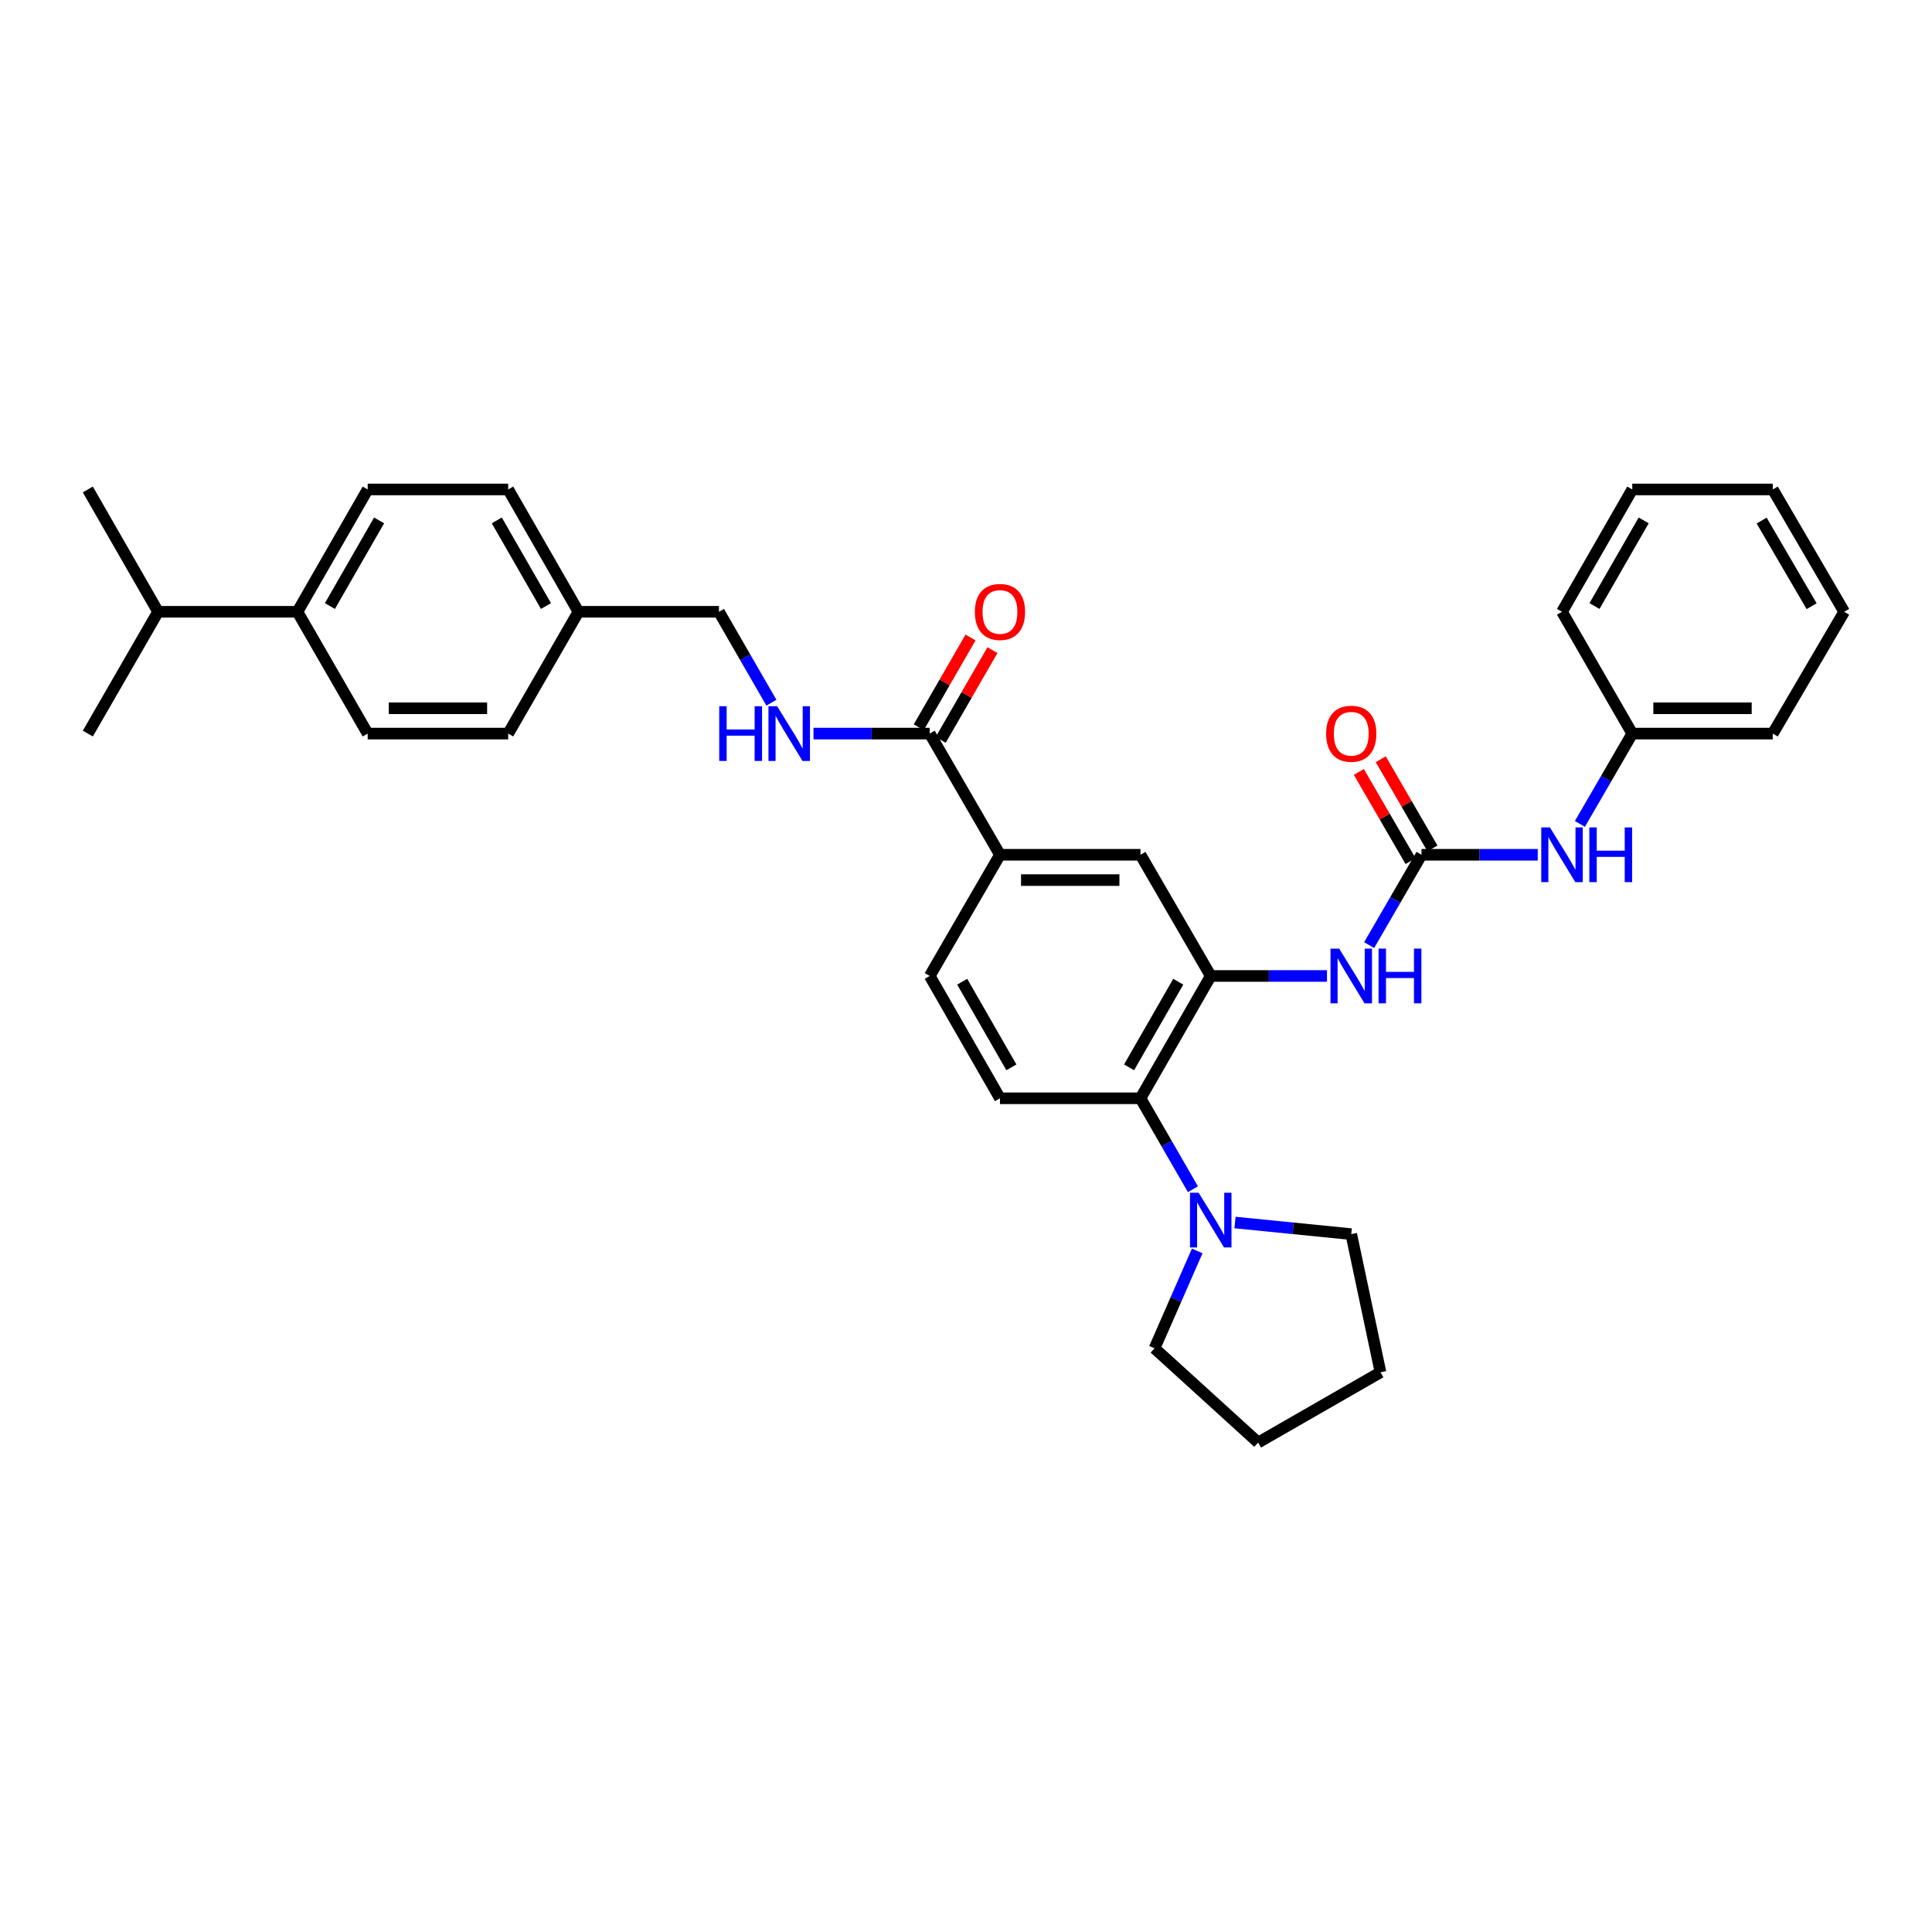 <?xml version='1.0' encoding='iso-8859-1'?>
<svg version='1.1' baseProfile='full'
              xmlns='http://www.w3.org/2000/svg'
                      xmlns:rdkit='http://www.rdkit.org/xml'
                      xmlns:xlink='http://www.w3.org/1999/xlink'
                  xml:space='preserve'
width='1000px' height='1000px' viewBox='0 0 1000 1000'>
<!-- END OF HEADER -->
<rect style='opacity:1.0;fill:#FFFFFF;stroke:none' width='1000' height='1000' x='0' y='0'> </rect>
<path class='bond-1' d='M 626.673,505.16 L 590.309,568.478' style='fill:none;fill-rule:evenodd;stroke:#000000;stroke-width:6px;stroke-linecap:butt;stroke-linejoin:miter;stroke-opacity:1' />
<path class='bond-1' d='M 609.86,508.134 L 584.405,552.457' style='fill:none;fill-rule:evenodd;stroke:#000000;stroke-width:6px;stroke-linecap:butt;stroke-linejoin:miter;stroke-opacity:1' />
<path class='bond-2' d='M 626.673,505.16 L 656.758,505.16' style='fill:none;fill-rule:evenodd;stroke:#000000;stroke-width:6px;stroke-linecap:butt;stroke-linejoin:miter;stroke-opacity:1' />
<path class='bond-2' d='M 656.758,505.16 L 686.843,505.16' style='fill:none;fill-rule:evenodd;stroke:#0000FF;stroke-width:6px;stroke-linecap:butt;stroke-linejoin:miter;stroke-opacity:1' />
<path class='bond-6' d='M 626.673,505.16 L 590.309,442.43' style='fill:none;fill-rule:evenodd;stroke:#000000;stroke-width:6px;stroke-linecap:butt;stroke-linejoin:miter;stroke-opacity:1' />
<path class='bond-0' d='M 735.765,442.43 L 722.213,465.809' style='fill:none;fill-rule:evenodd;stroke:#000000;stroke-width:6px;stroke-linecap:butt;stroke-linejoin:miter;stroke-opacity:1' />
<path class='bond-0' d='M 722.213,465.809 L 708.661,489.187' style='fill:none;fill-rule:evenodd;stroke:#0000FF;stroke-width:6px;stroke-linecap:butt;stroke-linejoin:miter;stroke-opacity:1' />
<path class='bond-8' d='M 735.765,442.43 L 765.85,442.43' style='fill:none;fill-rule:evenodd;stroke:#000000;stroke-width:6px;stroke-linecap:butt;stroke-linejoin:miter;stroke-opacity:1' />
<path class='bond-8' d='M 765.85,442.43 L 795.935,442.43' style='fill:none;fill-rule:evenodd;stroke:#0000FF;stroke-width:6px;stroke-linecap:butt;stroke-linejoin:miter;stroke-opacity:1' />
<path class='bond-10' d='M 741.431,439.146 L 728.053,416.068' style='fill:none;fill-rule:evenodd;stroke:#000000;stroke-width:6px;stroke-linecap:butt;stroke-linejoin:miter;stroke-opacity:1' />
<path class='bond-10' d='M 728.053,416.068 L 714.675,392.989' style='fill:none;fill-rule:evenodd;stroke:#FF0000;stroke-width:6px;stroke-linecap:butt;stroke-linejoin:miter;stroke-opacity:1' />
<path class='bond-10' d='M 730.099,445.715 L 716.721,422.637' style='fill:none;fill-rule:evenodd;stroke:#000000;stroke-width:6px;stroke-linecap:butt;stroke-linejoin:miter;stroke-opacity:1' />
<path class='bond-10' d='M 716.721,422.637 L 703.342,399.559' style='fill:none;fill-rule:evenodd;stroke:#FF0000;stroke-width:6px;stroke-linecap:butt;stroke-linejoin:miter;stroke-opacity:1' />
<path class='bond-3' d='M 590.309,568.478 L 603.883,592.009' style='fill:none;fill-rule:evenodd;stroke:#000000;stroke-width:6px;stroke-linecap:butt;stroke-linejoin:miter;stroke-opacity:1' />
<path class='bond-3' d='M 603.883,592.009 L 617.456,615.541' style='fill:none;fill-rule:evenodd;stroke:#0000FF;stroke-width:6px;stroke-linecap:butt;stroke-linejoin:miter;stroke-opacity:1' />
<path class='bond-9' d='M 590.309,568.478 L 517.582,568.478' style='fill:none;fill-rule:evenodd;stroke:#000000;stroke-width:6px;stroke-linecap:butt;stroke-linejoin:miter;stroke-opacity:1' />
<path class='bond-22' d='M 639.241,632.776 L 669.321,635.783' style='fill:none;fill-rule:evenodd;stroke:#0000FF;stroke-width:6px;stroke-linecap:butt;stroke-linejoin:miter;stroke-opacity:1' />
<path class='bond-22' d='M 669.321,635.783 L 699.401,638.79' style='fill:none;fill-rule:evenodd;stroke:#000000;stroke-width:6px;stroke-linecap:butt;stroke-linejoin:miter;stroke-opacity:1' />
<path class='bond-23' d='M 619.673,647.491 L 608.63,672.686' style='fill:none;fill-rule:evenodd;stroke:#0000FF;stroke-width:6px;stroke-linecap:butt;stroke-linejoin:miter;stroke-opacity:1' />
<path class='bond-23' d='M 608.63,672.686 L 597.587,697.88' style='fill:none;fill-rule:evenodd;stroke:#000000;stroke-width:6px;stroke-linecap:butt;stroke-linejoin:miter;stroke-opacity:1' />
<path class='bond-4' d='M 481.225,379.701 L 517.582,442.43' style='fill:none;fill-rule:evenodd;stroke:#000000;stroke-width:6px;stroke-linecap:butt;stroke-linejoin:miter;stroke-opacity:1' />
<path class='bond-7' d='M 481.225,379.701 L 451.14,379.701' style='fill:none;fill-rule:evenodd;stroke:#000000;stroke-width:6px;stroke-linecap:butt;stroke-linejoin:miter;stroke-opacity:1' />
<path class='bond-7' d='M 451.14,379.701 L 421.055,379.701' style='fill:none;fill-rule:evenodd;stroke:#0000FF;stroke-width:6px;stroke-linecap:butt;stroke-linejoin:miter;stroke-opacity:1' />
<path class='bond-12' d='M 486.899,382.973 L 500.296,359.742' style='fill:none;fill-rule:evenodd;stroke:#000000;stroke-width:6px;stroke-linecap:butt;stroke-linejoin:miter;stroke-opacity:1' />
<path class='bond-12' d='M 500.296,359.742 L 513.694,336.511' style='fill:none;fill-rule:evenodd;stroke:#FF0000;stroke-width:6px;stroke-linecap:butt;stroke-linejoin:miter;stroke-opacity:1' />
<path class='bond-12' d='M 475.551,376.429 L 488.949,353.198' style='fill:none;fill-rule:evenodd;stroke:#000000;stroke-width:6px;stroke-linecap:butt;stroke-linejoin:miter;stroke-opacity:1' />
<path class='bond-12' d='M 488.949,353.198 L 502.347,329.967' style='fill:none;fill-rule:evenodd;stroke:#FF0000;stroke-width:6px;stroke-linecap:butt;stroke-linejoin:miter;stroke-opacity:1' />
<path class='bond-5' d='M 517.582,442.43 L 590.309,442.43' style='fill:none;fill-rule:evenodd;stroke:#000000;stroke-width:6px;stroke-linecap:butt;stroke-linejoin:miter;stroke-opacity:1' />
<path class='bond-5' d='M 528.491,455.529 L 579.4,455.529' style='fill:none;fill-rule:evenodd;stroke:#000000;stroke-width:6px;stroke-linecap:butt;stroke-linejoin:miter;stroke-opacity:1' />
<path class='bond-11' d='M 517.582,442.43 L 481.225,505.16' style='fill:none;fill-rule:evenodd;stroke:#000000;stroke-width:6px;stroke-linecap:butt;stroke-linejoin:miter;stroke-opacity:1' />
<path class='bond-16' d='M 399.28,363.722 L 385.706,340.191' style='fill:none;fill-rule:evenodd;stroke:#0000FF;stroke-width:6px;stroke-linecap:butt;stroke-linejoin:miter;stroke-opacity:1' />
<path class='bond-16' d='M 385.706,340.191 L 372.133,316.659' style='fill:none;fill-rule:evenodd;stroke:#000000;stroke-width:6px;stroke-linecap:butt;stroke-linejoin:miter;stroke-opacity:1' />
<path class='bond-18' d='M 817.752,426.458 L 831.305,403.08' style='fill:none;fill-rule:evenodd;stroke:#0000FF;stroke-width:6px;stroke-linecap:butt;stroke-linejoin:miter;stroke-opacity:1' />
<path class='bond-18' d='M 831.305,403.08 L 844.857,379.701' style='fill:none;fill-rule:evenodd;stroke:#000000;stroke-width:6px;stroke-linecap:butt;stroke-linejoin:miter;stroke-opacity:1' />
<path class='bond-33' d='M 517.582,568.478 L 481.225,505.16' style='fill:none;fill-rule:evenodd;stroke:#000000;stroke-width:6px;stroke-linecap:butt;stroke-linejoin:miter;stroke-opacity:1' />
<path class='bond-33' d='M 523.488,552.458 L 498.038,508.135' style='fill:none;fill-rule:evenodd;stroke:#000000;stroke-width:6px;stroke-linecap:butt;stroke-linejoin:miter;stroke-opacity:1' />
<path class='bond-13' d='M 153.95,316.659 L 190.314,253.341' style='fill:none;fill-rule:evenodd;stroke:#000000;stroke-width:6px;stroke-linecap:butt;stroke-linejoin:miter;stroke-opacity:1' />
<path class='bond-13' d='M 170.763,313.685 L 196.218,269.362' style='fill:none;fill-rule:evenodd;stroke:#000000;stroke-width:6px;stroke-linecap:butt;stroke-linejoin:miter;stroke-opacity:1' />
<path class='bond-19' d='M 153.95,316.659 L 81.819,316.659' style='fill:none;fill-rule:evenodd;stroke:#000000;stroke-width:6px;stroke-linecap:butt;stroke-linejoin:miter;stroke-opacity:1' />
<path class='bond-36' d='M 153.95,316.659 L 190.314,379.701' style='fill:none;fill-rule:evenodd;stroke:#000000;stroke-width:6px;stroke-linecap:butt;stroke-linejoin:miter;stroke-opacity:1' />
<path class='bond-14' d='M 190.314,379.701 L 263.041,379.701' style='fill:none;fill-rule:evenodd;stroke:#000000;stroke-width:6px;stroke-linecap:butt;stroke-linejoin:miter;stroke-opacity:1' />
<path class='bond-14' d='M 201.223,366.603 L 252.132,366.603' style='fill:none;fill-rule:evenodd;stroke:#000000;stroke-width:6px;stroke-linecap:butt;stroke-linejoin:miter;stroke-opacity:1' />
<path class='bond-15' d='M 190.314,253.341 L 263.041,253.341' style='fill:none;fill-rule:evenodd;stroke:#000000;stroke-width:6px;stroke-linecap:butt;stroke-linejoin:miter;stroke-opacity:1' />
<path class='bond-17' d='M 372.133,316.659 L 299.405,316.659' style='fill:none;fill-rule:evenodd;stroke:#000000;stroke-width:6px;stroke-linecap:butt;stroke-linejoin:miter;stroke-opacity:1' />
<path class='bond-20' d='M 299.405,316.659 L 263.041,379.701' style='fill:none;fill-rule:evenodd;stroke:#000000;stroke-width:6px;stroke-linecap:butt;stroke-linejoin:miter;stroke-opacity:1' />
<path class='bond-21' d='M 299.405,316.659 L 263.041,253.341' style='fill:none;fill-rule:evenodd;stroke:#000000;stroke-width:6px;stroke-linecap:butt;stroke-linejoin:miter;stroke-opacity:1' />
<path class='bond-21' d='M 282.592,313.685 L 257.137,269.362' style='fill:none;fill-rule:evenodd;stroke:#000000;stroke-width:6px;stroke-linecap:butt;stroke-linejoin:miter;stroke-opacity:1' />
<path class='bond-26' d='M 844.857,379.701 L 917.585,379.701' style='fill:none;fill-rule:evenodd;stroke:#000000;stroke-width:6px;stroke-linecap:butt;stroke-linejoin:miter;stroke-opacity:1' />
<path class='bond-26' d='M 855.766,366.603 L 906.676,366.603' style='fill:none;fill-rule:evenodd;stroke:#000000;stroke-width:6px;stroke-linecap:butt;stroke-linejoin:miter;stroke-opacity:1' />
<path class='bond-27' d='M 844.857,379.701 L 808.493,316.659' style='fill:none;fill-rule:evenodd;stroke:#000000;stroke-width:6px;stroke-linecap:butt;stroke-linejoin:miter;stroke-opacity:1' />
<path class='bond-24' d='M 81.819,316.659 L 45.455,379.701' style='fill:none;fill-rule:evenodd;stroke:#000000;stroke-width:6px;stroke-linecap:butt;stroke-linejoin:miter;stroke-opacity:1' />
<path class='bond-25' d='M 81.819,316.659 L 45.455,253.341' style='fill:none;fill-rule:evenodd;stroke:#000000;stroke-width:6px;stroke-linecap:butt;stroke-linejoin:miter;stroke-opacity:1' />
<path class='bond-29' d='M 699.401,638.79 L 714.545,710.295' style='fill:none;fill-rule:evenodd;stroke:#000000;stroke-width:6px;stroke-linecap:butt;stroke-linejoin:miter;stroke-opacity:1' />
<path class='bond-28' d='M 597.587,697.88 L 651.219,746.659' style='fill:none;fill-rule:evenodd;stroke:#000000;stroke-width:6px;stroke-linecap:butt;stroke-linejoin:miter;stroke-opacity:1' />
<path class='bond-30' d='M 917.585,379.701 L 954.545,316.659' style='fill:none;fill-rule:evenodd;stroke:#000000;stroke-width:6px;stroke-linecap:butt;stroke-linejoin:miter;stroke-opacity:1' />
<path class='bond-31' d='M 808.493,316.659 L 844.857,253.341' style='fill:none;fill-rule:evenodd;stroke:#000000;stroke-width:6px;stroke-linecap:butt;stroke-linejoin:miter;stroke-opacity:1' />
<path class='bond-31' d='M 825.307,313.685 L 850.761,269.362' style='fill:none;fill-rule:evenodd;stroke:#000000;stroke-width:6px;stroke-linecap:butt;stroke-linejoin:miter;stroke-opacity:1' />
<path class='bond-34' d='M 651.219,746.659 L 714.545,710.295' style='fill:none;fill-rule:evenodd;stroke:#000000;stroke-width:6px;stroke-linecap:butt;stroke-linejoin:miter;stroke-opacity:1' />
<path class='bond-35' d='M 954.545,316.659 L 917.585,253.341' style='fill:none;fill-rule:evenodd;stroke:#000000;stroke-width:6px;stroke-linecap:butt;stroke-linejoin:miter;stroke-opacity:1' />
<path class='bond-35' d='M 937.689,313.765 L 911.816,269.442' style='fill:none;fill-rule:evenodd;stroke:#000000;stroke-width:6px;stroke-linecap:butt;stroke-linejoin:miter;stroke-opacity:1' />
<path class='bond-32' d='M 844.857,253.341 L 917.585,253.341' style='fill:none;fill-rule:evenodd;stroke:#000000;stroke-width:6px;stroke-linecap:butt;stroke-linejoin:miter;stroke-opacity:1' />
<path  class='atom-3' d='M 693.141 491
L 702.421 506
Q 703.341 507.48, 704.821 510.16
Q 706.301 512.84, 706.381 513
L 706.381 491
L 710.141 491
L 710.141 519.32
L 706.261 519.32
L 696.301 502.92
Q 695.141 501, 693.901 498.8
Q 692.701 496.6, 692.341 495.92
L 692.341 519.32
L 688.661 519.32
L 688.661 491
L 693.141 491
' fill='#0000FF'/>
<path  class='atom-3' d='M 713.541 491
L 717.381 491
L 717.381 503.04
L 731.861 503.04
L 731.861 491
L 735.701 491
L 735.701 519.32
L 731.861 519.32
L 731.861 506.24
L 717.381 506.24
L 717.381 519.32
L 713.541 519.32
L 713.541 491
' fill='#0000FF'/>
<path  class='atom-4' d='M 620.413 617.36
L 629.693 632.36
Q 630.613 633.84, 632.093 636.52
Q 633.573 639.2, 633.653 639.36
L 633.653 617.36
L 637.413 617.36
L 637.413 645.68
L 633.533 645.68
L 623.573 629.28
Q 622.413 627.36, 621.173 625.16
Q 619.973 622.96, 619.613 622.28
L 619.613 645.68
L 615.933 645.68
L 615.933 617.36
L 620.413 617.36
' fill='#0000FF'/>
<path  class='atom-8' d='M 372.277 365.541
L 376.117 365.541
L 376.117 377.581
L 390.597 377.581
L 390.597 365.541
L 394.437 365.541
L 394.437 393.861
L 390.597 393.861
L 390.597 380.781
L 376.117 380.781
L 376.117 393.861
L 372.277 393.861
L 372.277 365.541
' fill='#0000FF'/>
<path  class='atom-8' d='M 402.237 365.541
L 411.517 380.541
Q 412.437 382.021, 413.917 384.701
Q 415.397 387.381, 415.477 387.541
L 415.477 365.541
L 419.237 365.541
L 419.237 393.861
L 415.357 393.861
L 405.397 377.461
Q 404.237 375.541, 402.997 373.341
Q 401.797 371.141, 401.437 370.461
L 401.437 393.861
L 397.757 393.861
L 397.757 365.541
L 402.237 365.541
' fill='#0000FF'/>
<path  class='atom-9' d='M 802.233 428.27
L 811.513 443.27
Q 812.433 444.75, 813.913 447.43
Q 815.393 450.11, 815.473 450.27
L 815.473 428.27
L 819.233 428.27
L 819.233 456.59
L 815.353 456.59
L 805.393 440.19
Q 804.233 438.27, 802.993 436.07
Q 801.793 433.87, 801.433 433.19
L 801.433 456.59
L 797.753 456.59
L 797.753 428.27
L 802.233 428.27
' fill='#0000FF'/>
<path  class='atom-9' d='M 822.633 428.27
L 826.473 428.27
L 826.473 440.31
L 840.953 440.31
L 840.953 428.27
L 844.793 428.27
L 844.793 456.59
L 840.953 456.59
L 840.953 443.51
L 826.473 443.51
L 826.473 456.59
L 822.633 456.59
L 822.633 428.27
' fill='#0000FF'/>
<path  class='atom-11' d='M 686.401 379.781
Q 686.401 372.981, 689.761 369.181
Q 693.121 365.381, 699.401 365.381
Q 705.681 365.381, 709.041 369.181
Q 712.401 372.981, 712.401 379.781
Q 712.401 386.661, 709.001 390.581
Q 705.601 394.461, 699.401 394.461
Q 693.161 394.461, 689.761 390.581
Q 686.401 386.701, 686.401 379.781
M 699.401 391.261
Q 703.721 391.261, 706.041 388.381
Q 708.401 385.461, 708.401 379.781
Q 708.401 374.221, 706.041 371.421
Q 703.721 368.581, 699.401 368.581
Q 695.081 368.581, 692.721 371.381
Q 690.401 374.181, 690.401 379.781
Q 690.401 385.501, 692.721 388.381
Q 695.081 391.261, 699.401 391.261
' fill='#FF0000'/>
<path  class='atom-13' d='M 504.582 316.739
Q 504.582 309.939, 507.942 306.139
Q 511.302 302.339, 517.582 302.339
Q 523.862 302.339, 527.222 306.139
Q 530.582 309.939, 530.582 316.739
Q 530.582 323.619, 527.182 327.539
Q 523.782 331.419, 517.582 331.419
Q 511.342 331.419, 507.942 327.539
Q 504.582 323.659, 504.582 316.739
M 517.582 328.219
Q 521.902 328.219, 524.222 325.339
Q 526.582 322.419, 526.582 316.739
Q 526.582 311.179, 524.222 308.379
Q 521.902 305.539, 517.582 305.539
Q 513.262 305.539, 510.902 308.339
Q 508.582 311.139, 508.582 316.739
Q 508.582 322.459, 510.902 325.339
Q 513.262 328.219, 517.582 328.219
' fill='#FF0000'/>
</svg>
